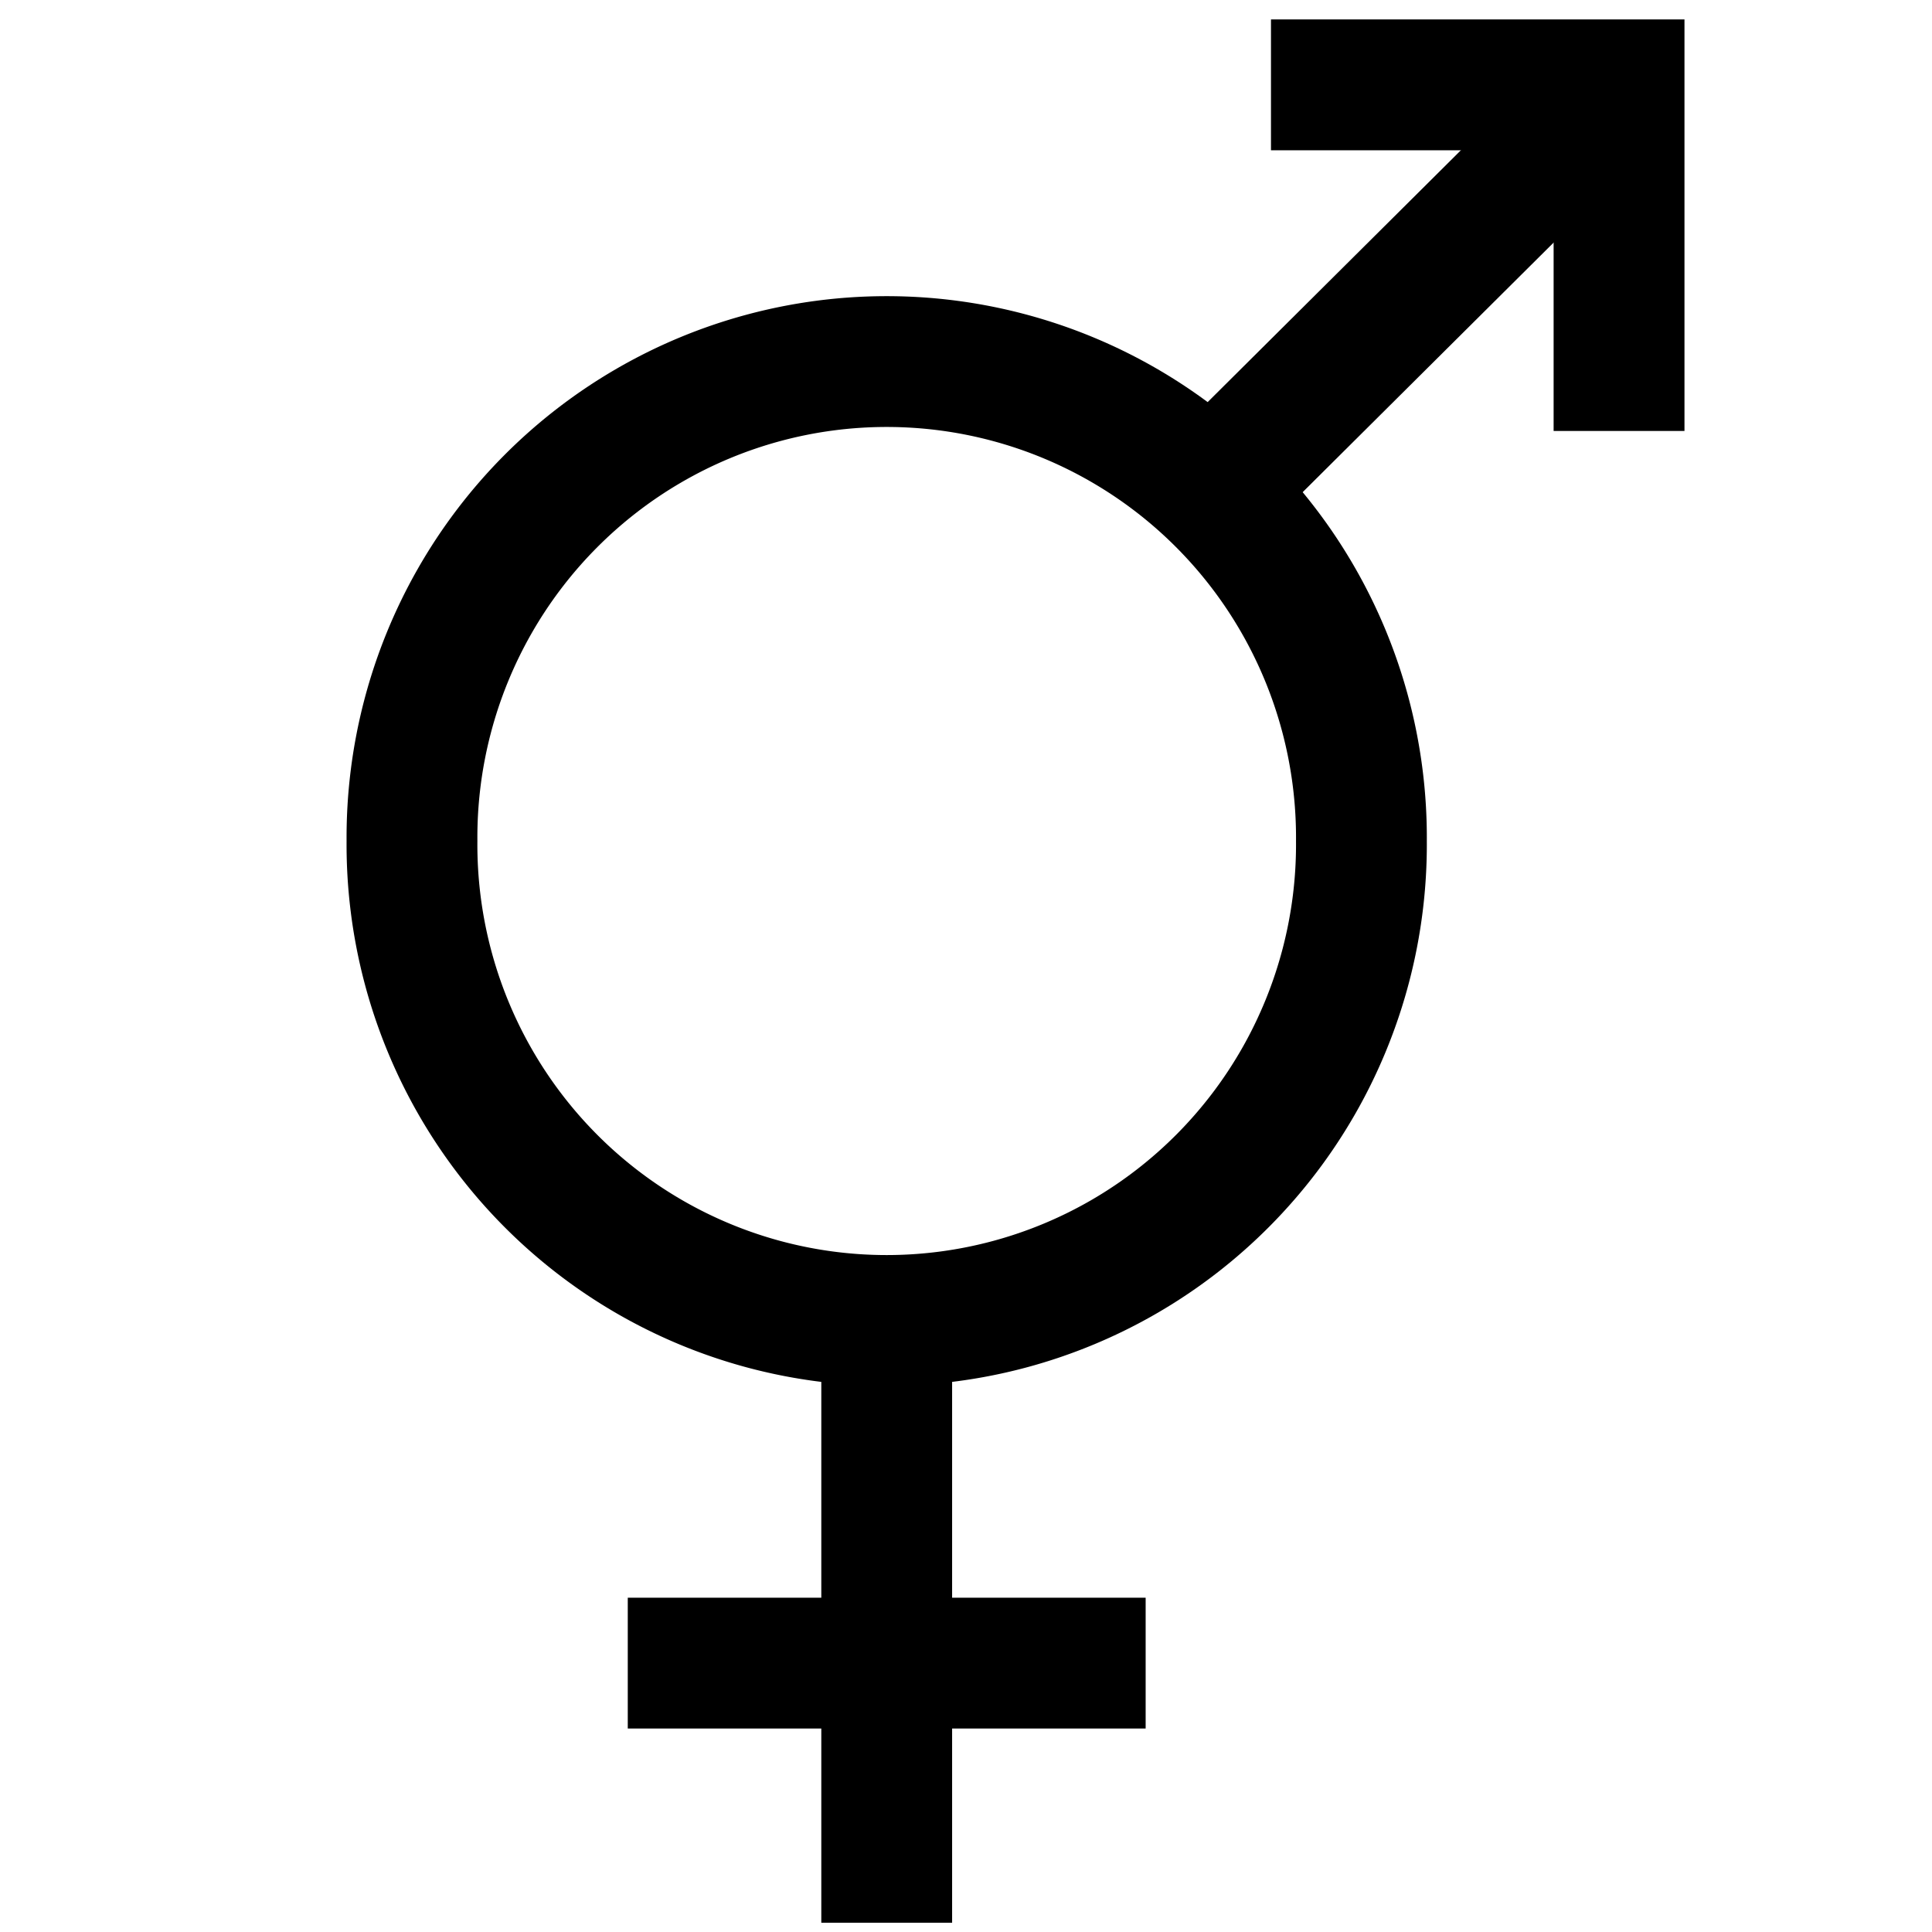 <?xml version="1.0" encoding="UTF-8" standalone="no"?>
<svg
   xmlns:dc="http://purl.org/dc/elements/1.1/"
   xmlns:cc="http://creativecommons.org/ns#"
   xmlns:rdf="http://www.w3.org/1999/02/22-rdf-syntax-ns#"
   xmlns:svg="http://www.w3.org/2000/svg"
   xmlns="http://www.w3.org/2000/svg"
   xmlns:sodipodi="http://sodipodi.sourceforge.net/DTD/sodipodi-0.dtd"
   xmlns:inkscape="http://www.inkscape.org/namespaces/inkscape"
   width="75"
   height="75"
   id="svg6486"
   version="1.1"
   inkscape:version="0.91 r13725"
   sodipodi:docname="Herma.svg">
  <defs
     id="defs6502" />
  <sodipodi:namedview
     pagecolor="#ffffff"
     bordercolor="#666666"
     borderopacity="1"
     objecttolerance="10"
     gridtolerance="10"
     guidetolerance="10"
     inkscape:pageopacity="0"
     inkscape:pageshadow="2"
     inkscape:window-width="1280"
     inkscape:window-height="737"
     id="namedview6500"
     showgrid="false"
     inkscape:zoom="7.0933333"
     inkscape:cx="37.5"
     inkscape:cy="37.5"
     inkscape:window-x="-8"
     inkscape:window-y="-8"
     inkscape:window-maximized="1"
     inkscape:current-layer="g3773" />
  <g
     id="g6488">
    <title
       id="title6490">Layer 1</title>
    <g
       id="svg_9">
      <g
         id="g3773">
        <path
           stroke-miterlimit="4"
           id="path3939"
           d="m 52.85,32.648 a 18.429,18.476 0 1 1 -36.857,0 18.429,18.476 0 1 1 36.857,0 z"
           inkscape:connector-curvature="0"
           style="fill:none;fill-rule:evenodd;stroke:#000000;stroke-width:5.078;stroke-miterlimit:4;stroke-dashoffset:0;marker-start:none;marker-mid:none;marker-end:none" />
        <path
           stroke-miterlimit="4"
           id="path3941"
           d="m 34.422,51.125 0,23.515"
           inkscape:connector-curvature="0"
           style="fill:none;fill-opacity:0.75;fill-rule:evenodd;stroke:#000000;stroke-width:5.078;stroke-miterlimit:4" />
        <path
           stroke-miterlimit="4"
           id="path4816"
           d="m 24.37,64.562 20.104,0"
           inkscape:connector-curvature="0"
           style="fill:none;fill-opacity:0.75;fill-rule:evenodd;stroke:#000000;stroke-width:5.078;stroke-miterlimit:4" />
      </g>
      <g
         id="svg_8"
         transform="matrix(1.016,0,0,1.016,-0.209,-0.012)">
        <path
           stroke-miterlimit="4"
           id="svg_6"
           d="M 62.249,3.088 46.641,18.61"
           inkscape:connector-curvature="0"
           style="fill:none;fill-opacity:0.75;fill-rule:evenodd;stroke:#000000;stroke-width:5;stroke-miterlimit:4;stroke-dashoffset:0;marker-start:none;marker-mid:none;marker-end:none" />
        <path
           stroke-miterlimit="4"
           id="svg_4"
           d="m 48.768,3.253 c 13.299,0 13.299,0 13.299,0 l 0,13.225"
           inkscape:connector-curvature="0"
           style="fill:none;fill-rule:evenodd;stroke:#000000;stroke-width:5;stroke-miterlimit:4" />
      </g>
    </g>
  </g>
</svg>
